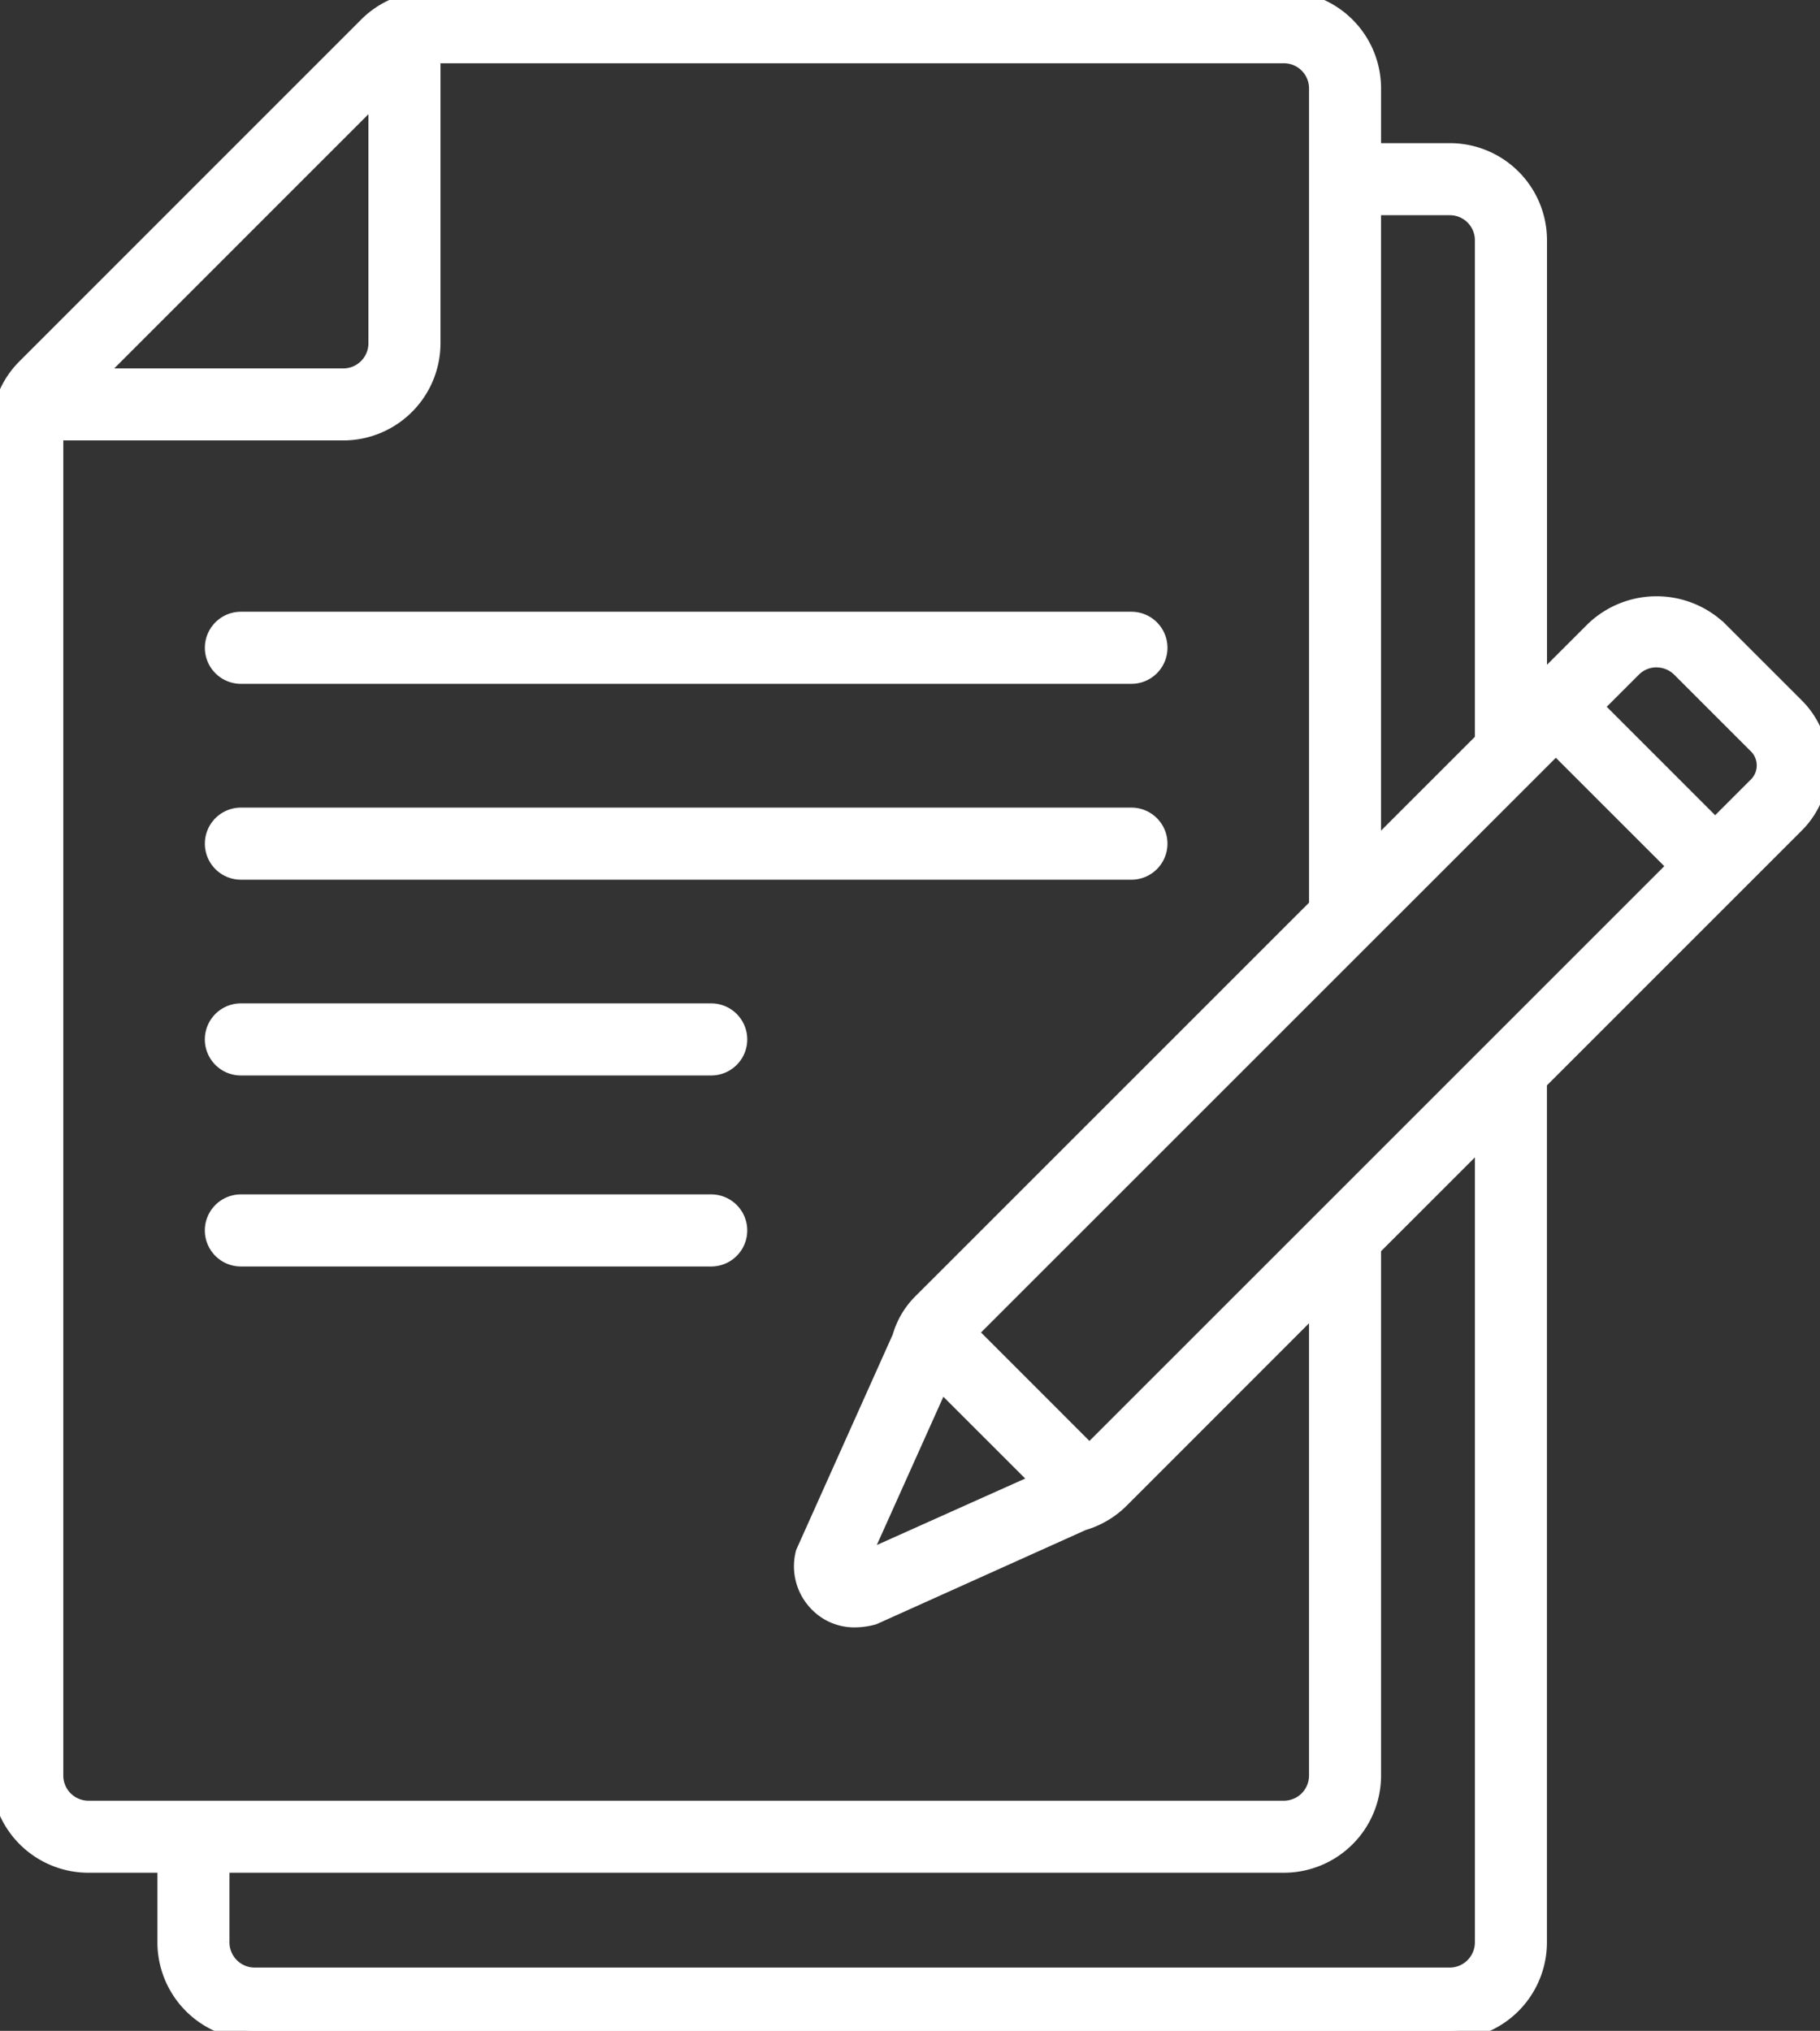 <?xml version="1.0" encoding="UTF-8"?> <svg xmlns="http://www.w3.org/2000/svg" xmlns:xlink="http://www.w3.org/1999/xlink" width="103.509" height="115.507" viewBox="0 0 103.509 115.507"><rect x="0" y="0" width="103.509" height="115.507" fill="#333333" stroke="none"/><defs><clipPath id="clip-path"><rect id="長方形_7137" data-name="長方形 7137" width="103.509" height="115.507" fill="#fff" stroke="#fff" stroke-width="1"></rect></clipPath></defs><g id="グループ_1357" data-name="グループ 1357" transform="translate(0.001)"><g id="グループ_1356" data-name="グループ 1356" transform="translate(-0.001 0)" clip-path="url(#clip-path)"><path id="パス_1443" data-name="パス 1443" d="M87.478,110.46V61.526l14.647-14.647a4.727,4.727,0,0,0,0-6.683l-4.361-4.359a5.142,5.142,0,0,0-7.1,0l-3.182,3.18V13.662a5.024,5.024,0,0,0-5.017-5.019H78.045V5.026A5.03,5.03,0,0,0,73.021,0H24.442A5,5,0,0,0,20.89,1.471L1.476,20.888A4.984,4.984,0,0,0,0,24.442V100.99a5.032,5.032,0,0,0,5.026,5.026H9.453v4.444a5.038,5.038,0,0,0,5.017,5.049H82.461a5.038,5.038,0,0,0,5.017-5.049M61.96,82.664l-6.874-6.876,33.4-33.395,6.874,6.874Zm-8.467-4.087,5.68,5.678-10.3,4.615ZM94.213,37.462a1.917,1.917,0,0,1,1.362.565l4.361,4.359a1.629,1.629,0,0,1,0,2.3l-2.389,2.389L90.673,40.2l2.177-2.177a1.917,1.917,0,0,1,1.362-.565M82.461,11.741a1.923,1.923,0,0,1,1.92,1.92V42.116l-6.337,6.335V11.741ZM21.453,5.289V19.526a1.93,1.93,0,0,1-1.927,1.929H5.289ZM3.1,100.99V24.551H19.526a5.034,5.034,0,0,0,5.026-5.026V3.1h48.47a1.929,1.929,0,0,1,1.927,1.927V51.549L52.469,74.026a4.545,4.545,0,0,0-1.223,2.045L45.754,88.323a2.991,2.991,0,0,0,.787,2.887,2.875,2.875,0,0,0,2.083.851,4.008,4.008,0,0,0,1.052-.152l11.9-5.357a5.007,5.007,0,0,0,2.154-1.272L74.948,74.056V100.99a1.93,1.93,0,0,1-1.927,1.929h-68A1.93,1.93,0,0,1,3.1,100.99m9.451,9.47v-4.444H73.021a5.029,5.029,0,0,0,5.024-5.026V70.957l6.337-6.335V110.46a1.938,1.938,0,0,1-1.92,1.95H14.47a1.938,1.938,0,0,1-1.92-1.95" transform="translate(0 -0.001)" fill="#fff" stroke="#fff" stroke-width="1"></path><path id="パス_1444" data-name="パス 1444" d="M7.231,19.6H57.876a1.548,1.548,0,1,0,0-3.1H7.231a1.548,1.548,0,0,0,0,3.1" transform="translate(6.471 18.794)" fill="#fff" stroke="#fff" stroke-width="1"></path><path id="パス_1445" data-name="パス 1445" d="M7.231,24.811H57.876a1.548,1.548,0,1,0,0-3.1H7.231a1.548,1.548,0,0,0,0,3.1" transform="translate(6.471 24.723)" fill="#fff" stroke="#fff" stroke-width="1"></path><path id="パス_1446" data-name="パス 1446" d="M33.978,26.919H7.23a1.548,1.548,0,0,0,0,3.1H33.978a1.548,1.548,0,0,0,0-3.1" transform="translate(6.47 30.65)" fill="#fff" stroke="#fff" stroke-width="1"></path><path id="パス_1447" data-name="パス 1447" d="M33.978,32H7.23a1.548,1.548,0,0,0,0,3.1H33.978a1.548,1.548,0,0,0,0-3.1" transform="translate(6.47 36.433)" fill="#fff" stroke="#fff" stroke-width="1"></path></g></g></svg> 